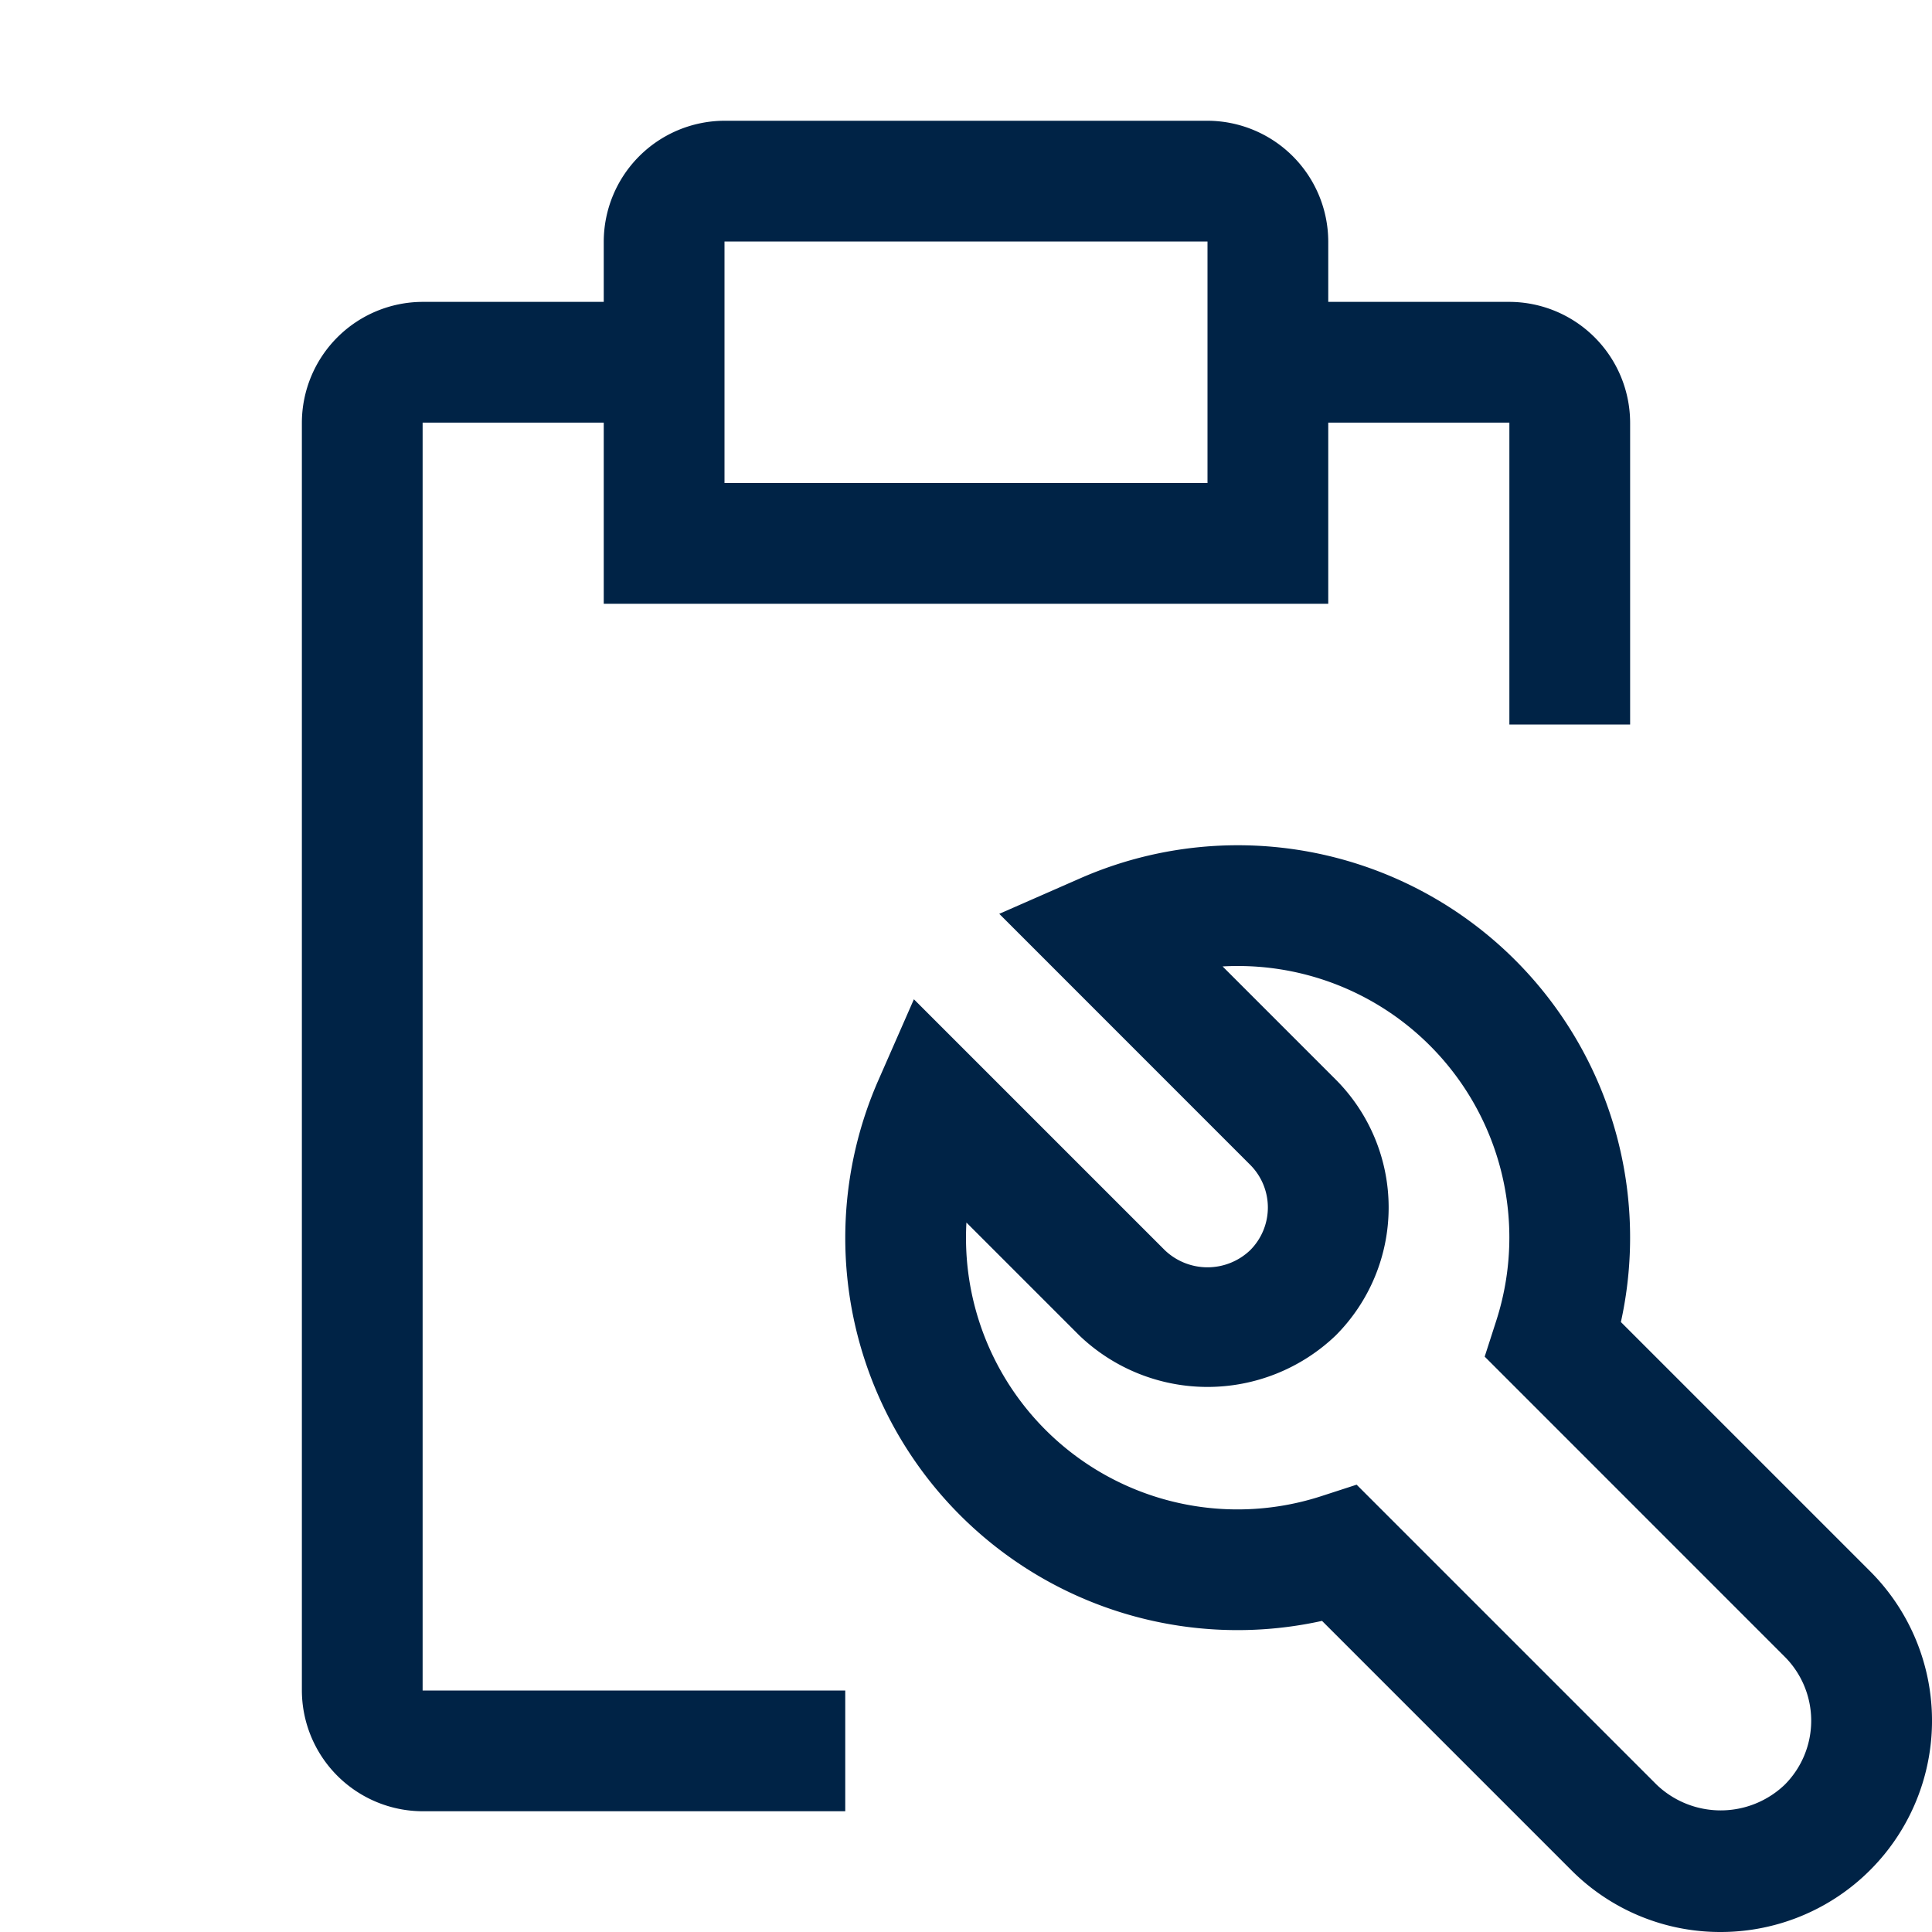 <svg xmlns="http://www.w3.org/2000/svg" fill="#002346" viewBox="0 0 32 32"><path d="M28.5 32a3.48 3.48 0 0 1-2.475-1.025l-4.128-4.128a6.496 6.496 0 0 1-7.348-8.956l.588-1.34 4.156 4.156a1.023 1.023 0 0 0 1.414 0 1 1 0 0 0 0-1.414l-4.156-4.157 1.34-.588a6.497 6.497 0 0 1 8.956 7.349l4.128 4.128A3.5 3.5 0 0 1 28.5 32m-6.03-7.409 4.97 4.97a1.535 1.535 0 0 0 2.12 0 1.5 1.5 0 0 0 0-2.121l-4.969-4.97.188-.583A4.496 4.496 0 0 0 20.5 16q-.126 0-.25.007l1.872 1.872a3 3 0 0 1 0 4.242 3.07 3.07 0 0 1-4.243 0l-1.872-1.872Q16 20.374 16 20.5a4.497 4.497 0 0 0 5.888 4.28Z"/><path d="M25 5h-3V4a2.006 2.006 0 0 0-2-2h-8a2.006 2.006 0 0 0-2 2v1H7a2.006 2.006 0 0 0-2 2v21a2.006 2.006 0 0 0 2 2h7v-2H7V7h3v3h12V7h3v5h2V7a2.006 2.006 0 0 0-2-2m-5 3h-8V4h8Z"/><path d="M0 0h32v32H0z" data-name="&lt;Transparent Rectangle&gt;" style="fill:none"/></svg>